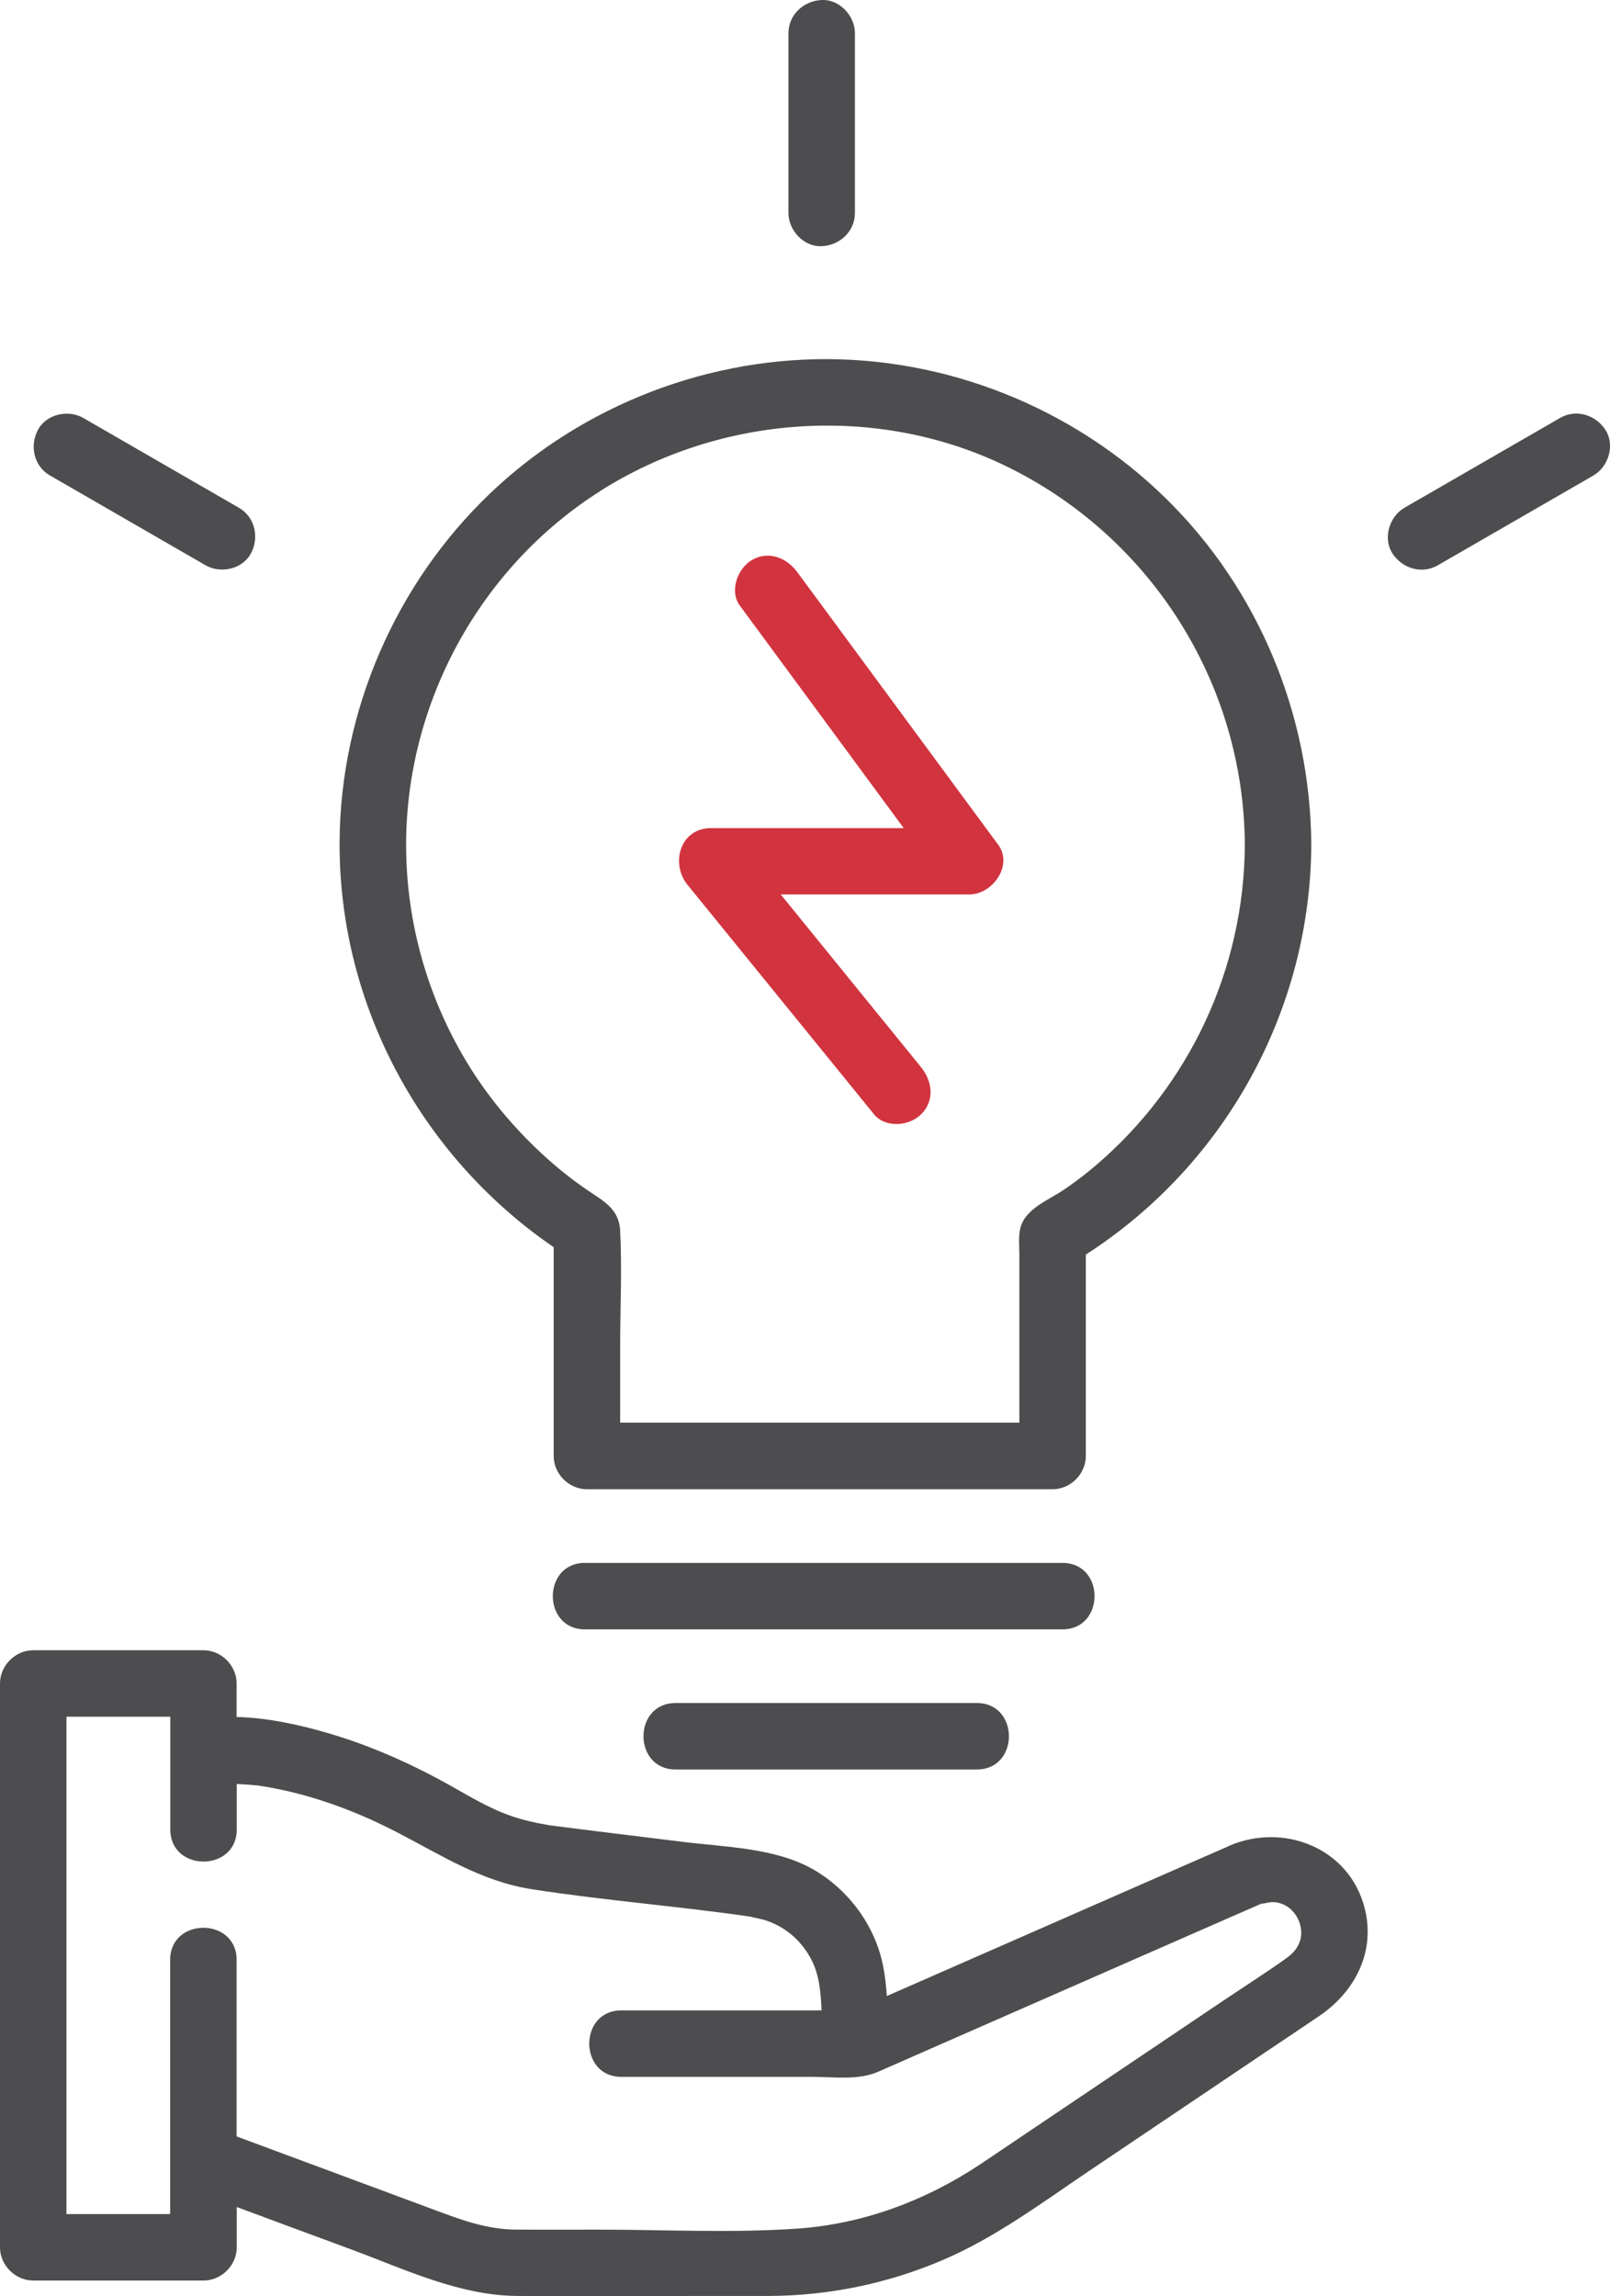 <?xml version="1.0" encoding="UTF-8"?>
<svg xmlns="http://www.w3.org/2000/svg" id="Layer_2" viewBox="0 0 121.11 172.71">
  <defs>
    <style>.cls-1{fill:#d1343f;}.cls-2{fill:#4d4d4f;}</style>
  </defs>
  <g id="Layer_1-2">
    <path class="cls-1" d="M75.08,63.53l-13.2-17.91c-.64-.86-1.27-1.72-1.91-2.59-.8-1.09-2.17-1.63-3.42-.9-1.07,.63-1.7,2.33-.9,3.42,4.11,5.58,8.22,11.16,12.33,16.74h-14.49c-2.33,0-3.08,2.66-1.77,4.27,4.1,5.04,8.19,10.08,12.29,15.12,.58,.71,1.16,1.43,1.74,2.14,.85,1.05,2.65,.89,3.54,0,1.04-1.04,.85-2.48,0-3.54-3.52-4.33-7.04-8.66-10.56-13h14.19c1.74,0,3.32-2.19,2.16-3.76Z"></path>
    <g>
      <path class="cls-2" d="M41.65,93.82v15.7c0,1.35,1.15,2.5,2.5,2.5h35.03c1.35,0,2.5-1.15,2.5-2.5v-15.15c10.44-6.72,16.89-18.33,16.96-30.81-.05-9.75-3.96-19.23-10.94-26.07-6.96-6.83-16.56-10.67-26.31-10.47-9.71,.2-19.15,4.33-25.82,11.4-6.74,7.13-10.43,16.87-9.99,26.69,.52,11.58,6.58,22.2,16.08,28.71Zm3.49-56.88c9.03-5.73,20.77-6.58,30.45-1.92,10.95,5.28,17.99,16.37,18.05,28.53-.05,9.31-4.14,18.08-11.22,24.12-.75,.64-1.54,1.24-2.36,1.8-1.13,.78-2.9,1.42-3.29,2.85-.18,.64-.09,1.42-.09,2.08v12.61h-30.03v-5.64c0-2.92,.15-5.89,0-8.81-.09-1.64-1.25-2.21-2.45-3.03-1.22-.83-2.37-1.76-3.45-2.76-2.06-1.91-3.87-4.06-5.37-6.44-3.15-5.03-4.83-10.85-4.83-16.78,0-10.69,5.56-20.88,14.6-26.61Z"></path>
      <path class="cls-2" d="M79.92,117.56H44c-3.22,0-3.22,5,0,5h35.92c3.22,0,3.22-5,0-5Z"></path>
      <path class="cls-2" d="M73.48,128.1h-22.66c-3.22,0-3.22,5,0,5h22.66c3.22,0,3.22-5,0-5Z"></path>
      <path class="cls-2" d="M61.81,18.52c1.35-.06,2.5-1.1,2.5-2.5V2.5C64.31,1.19,63.16-.06,61.81,0c-1.35,.06-2.5,1.1-2.5,2.5v13.52c0,1.31,1.15,2.56,2.5,2.5Z"></path>
      <path class="cls-2" d="M3.75,35.76c3.41,1.97,6.83,3.94,10.24,5.91,.49,.28,.98,.56,1.47,.85,1.13,.65,2.79,.3,3.42-.9,.63-1.19,.31-2.72-.9-3.42-3.41-1.97-6.83-3.94-10.24-5.91-.49-.28-.98-.56-1.47-.85-1.13-.65-2.79-.3-3.42,.9-.63,1.19-.31,2.72,.9,3.42Z"></path>
      <path class="cls-2" d="M120.77,32.34c-.74-1.14-2.21-1.6-3.42-.9-3.41,1.97-6.83,3.94-10.24,5.91-.49,.28-.98,.56-1.47,.85-1.13,.65-1.63,2.29-.9,3.42,.74,1.14,2.21,1.6,3.42,.9,3.41-1.97,6.83-3.94,10.24-5.91,.49-.28,.98-.56,1.47-.85,1.13-.65,1.63-2.29,.9-3.42Z"></path>
      <path class="cls-2" d="M92.46,138.85c-.92,.4-1.84,.81-2.77,1.21-7.66,3.36-15.32,6.72-22.98,10.08-.05-.76-.13-1.52-.28-2.26-.59-3.01-2.58-5.72-5.23-7.25-2.88-1.66-6.7-1.69-9.94-2.1-3.29-.41-6.59-.8-9.88-1.23h-.04c.05,0-.87-.16-.85-.16-.43-.09-.87-.19-1.29-.31-1.88-.52-3.45-1.46-5.13-2.41-2.95-1.67-6.08-3.08-9.34-4.04-2.18-.64-4.57-1.17-6.93-1.23v-2.52c0-1.35-1.15-2.5-2.5-2.5H2.5c-1.35,0-2.5,1.15-2.5,2.5v42.41c0,1.35,1.15,2.5,2.5,2.5H15.31c1.35,0,2.5-1.15,2.5-2.5v-3.03c2.88,1.07,5.76,2.14,8.64,3.2,4.04,1.5,8.13,3.47,12.51,3.49,4.6,.02,9.2,0,13.8,0,1.68,0,3.35,0,5.03,0,4.51-.01,8.95-.92,13.1-2.69,3.97-1.69,7.47-4.31,11.03-6.71,4.46-3,8.92-6.01,13.38-9.01,1.31-.88,2.63-1.76,3.94-2.65,2.71-1.84,4.27-4.87,3.4-8.17-1.18-4.49-6.1-6.39-10.18-4.63Zm5.32,7.17c-.2,.61-.6,.98-1.12,1.35-1.55,1.1-3.16,2.12-4.73,3.18-4.88,3.29-9.76,6.57-14.65,9.86-1.19,.8-2.38,1.61-3.58,2.41-4.08,2.71-8.76,4.46-13.67,4.81-4.98,.35-10.06,.08-15.05,.08-2.05,0-4.09,.01-6.14,0-2.16-.01-4.06-.7-6.04-1.44-5-1.86-10-3.71-15-5.57v-13.28c0-3.22-5-3.22-5,0v19.12H5v-37.41h7.81v8.48c0,3.22,5,3.22,5,0v-3.42c.51,.02,1.02,.06,1.52,.11,.06,0,.08,0,.11,.01,.04,0,.07,.01,.13,.02,.25,.04,.49,.08,.74,.12,.59,.11,1.18,.24,1.76,.38,2.74,.68,5.35,1.72,7.85,3.02,3.34,1.73,6.33,3.68,10.12,4.26,5.47,.85,11.01,1.27,16.49,2.07-.22-.02,.7,.16,.91,.22,.65,.19,1.25,.49,1.8,.89,.89,.65,1.61,1.58,2.02,2.61,.41,1.03,.49,2.18,.54,3.32h-15.06c-3.22,0-3.22,5,0,5h14.37c1.58,0,3.43,.27,4.91-.37,1.23-.53,2.46-1.08,3.69-1.62,5.41-2.37,10.82-4.75,16.23-7.12,2.25-.99,4.5-1.97,6.75-2.96,.62-.27,1.24-.54,1.86-.81,.13-.06,.26-.12,.39-.17,.14-.05,.1,.02-.21,.1,.47-.12,.88-.26,1.37-.16,1.35,.28,2.05,1.76,1.69,2.9Z"></path>
    </g>
  </g>
</svg>
